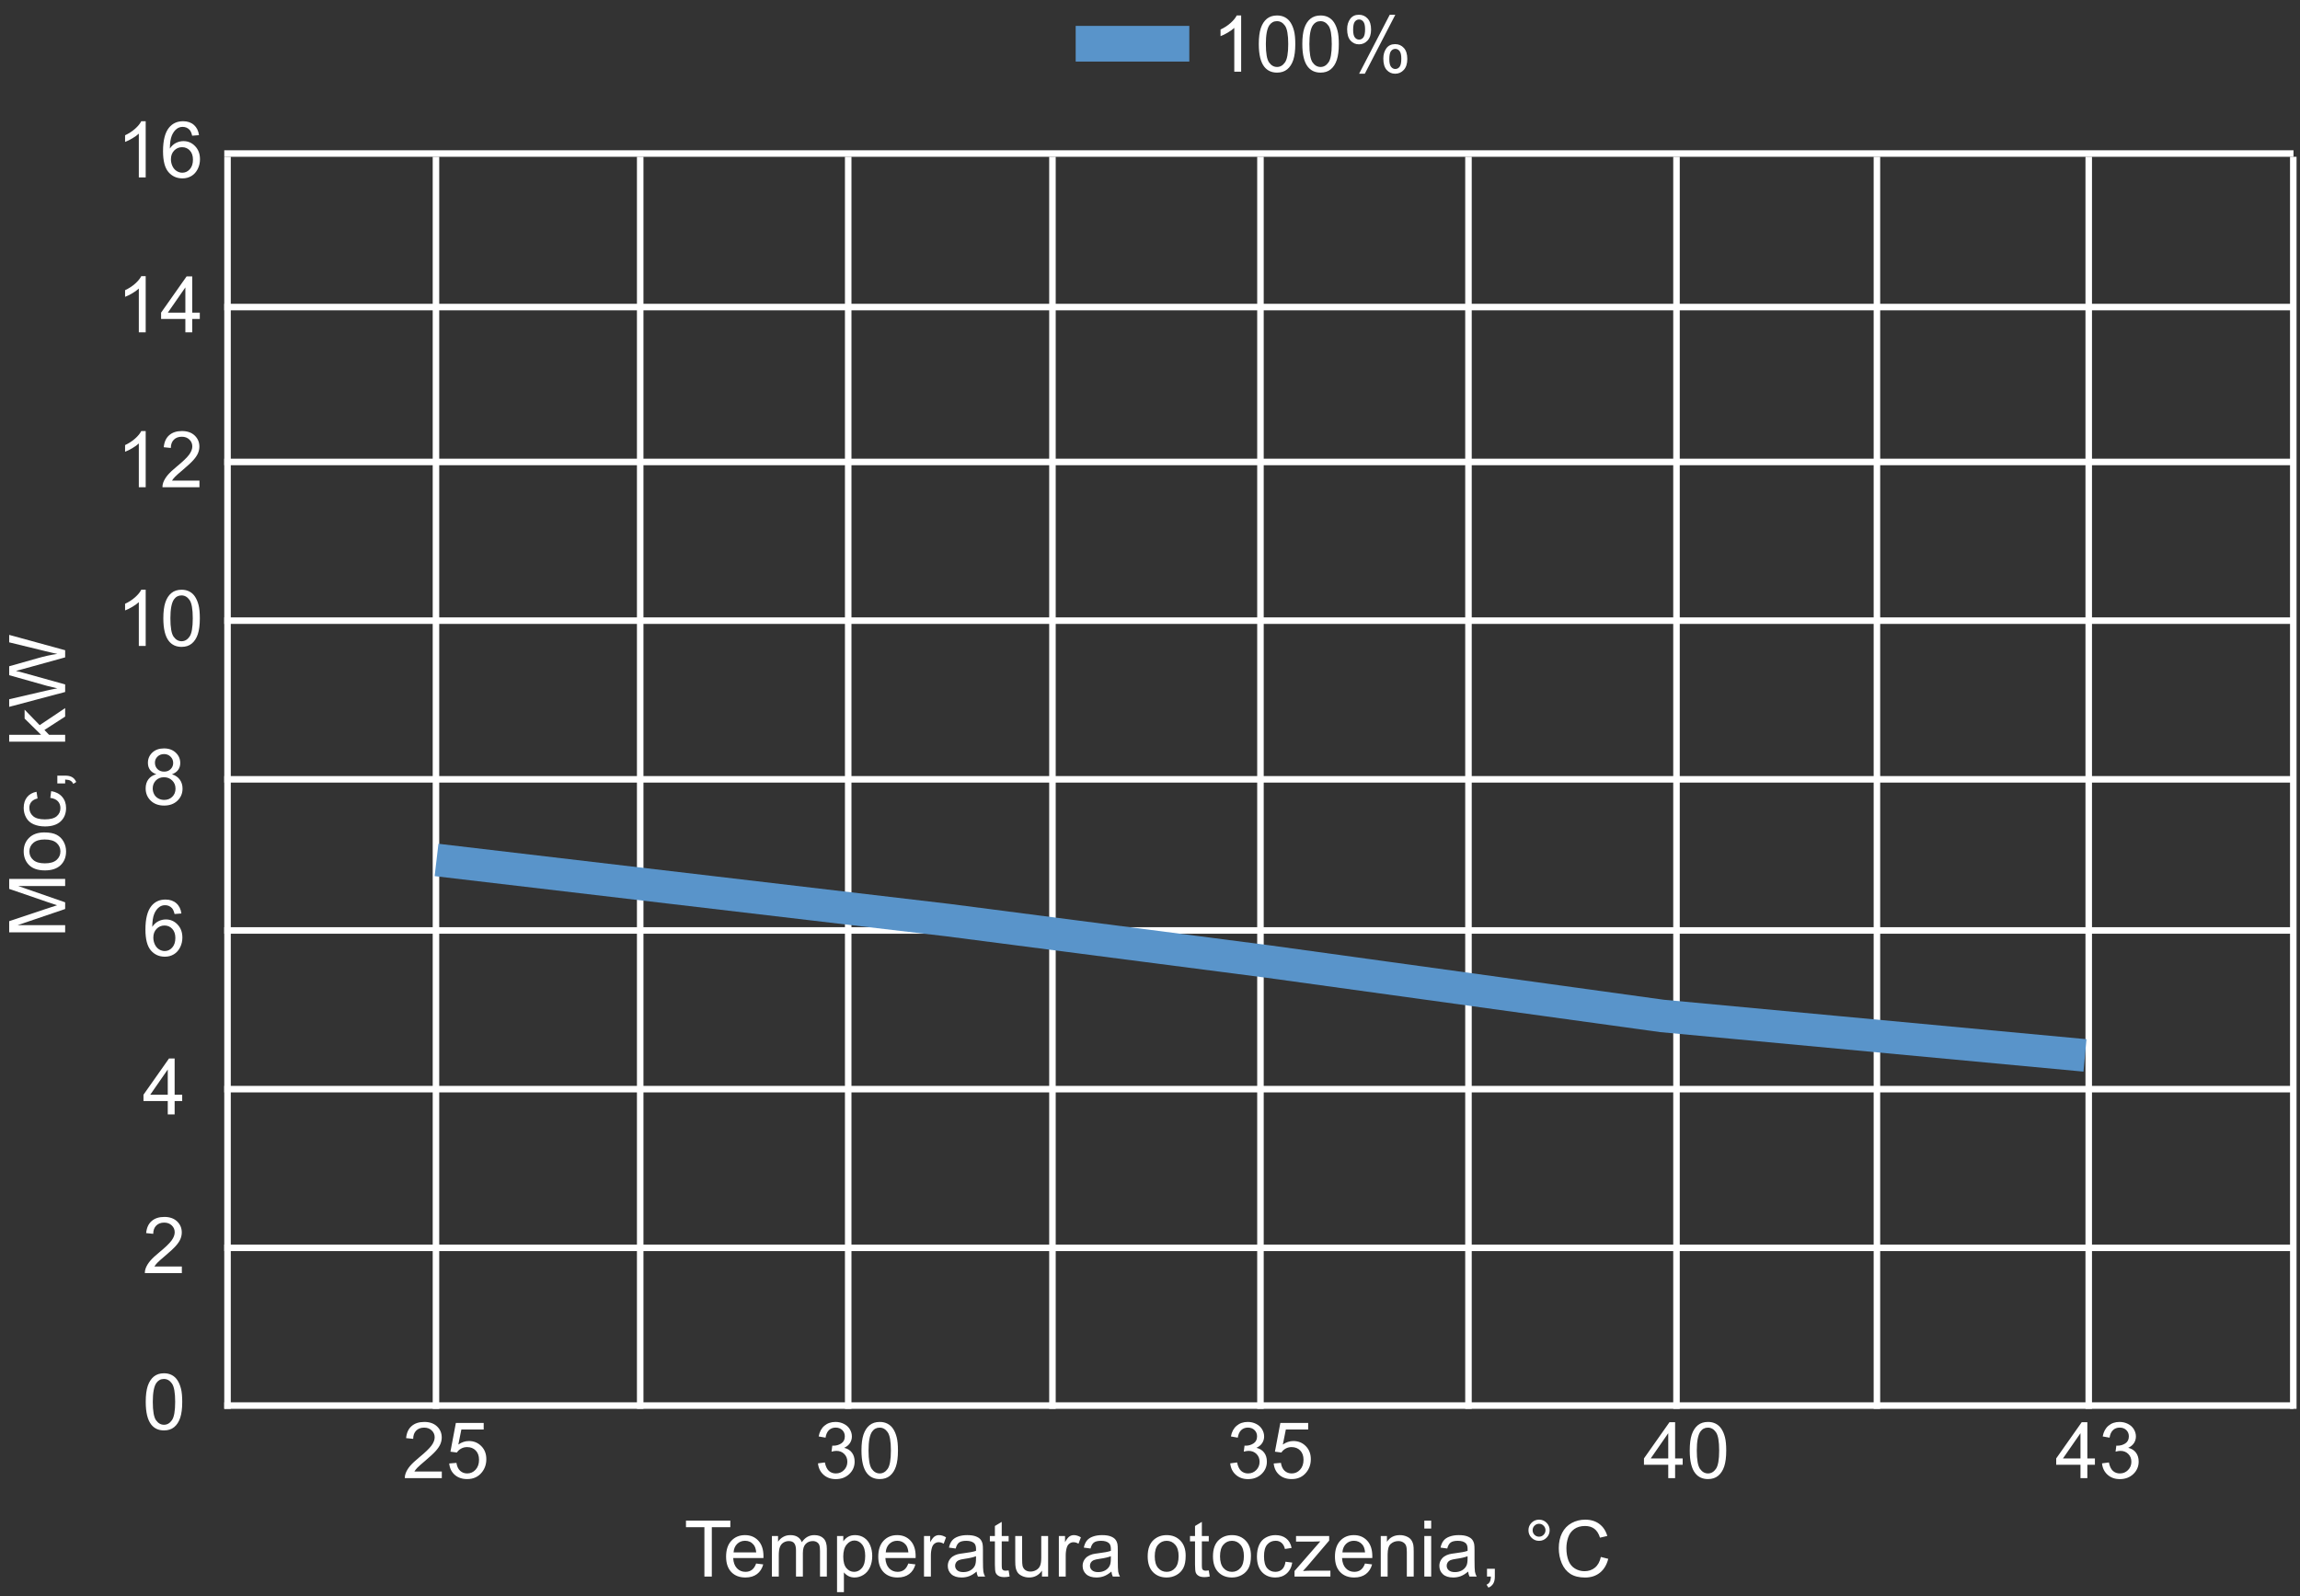<svg width="353" height="245" viewBox="0 0 353 245" fill="none" xmlns="http://www.w3.org/2000/svg">
<rect x="0" y="0" width="353" height="245" fill="#333333" stroke="none"/>
<g clip-path="url(#clip0_1354_2975)">
<path d="M22.361 27.233H21.307V20.513C21.053 20.755 20.719 20.997 20.305 21.239C19.895 21.481 19.525 21.663 19.197 21.784V20.765C19.787 20.487 20.303 20.151 20.744 19.757C21.186 19.362 21.498 18.98 21.682 18.608H22.361V27.233ZM30.541 20.747L29.492 20.829C29.398 20.415 29.266 20.114 29.094 19.927C28.809 19.626 28.457 19.476 28.039 19.476C27.703 19.476 27.408 19.569 27.154 19.757C26.822 19.999 26.561 20.352 26.369 20.817C26.178 21.282 26.078 21.944 26.07 22.804C26.324 22.417 26.635 22.13 27.002 21.942C27.369 21.755 27.754 21.661 28.156 21.661C28.859 21.661 29.457 21.921 29.949 22.44C30.445 22.956 30.693 23.624 30.693 24.444C30.693 24.983 30.576 25.485 30.342 25.95C30.111 26.411 29.793 26.765 29.387 27.011C28.98 27.257 28.52 27.38 28.004 27.38C27.125 27.38 26.408 27.058 25.854 26.413C25.299 25.765 25.021 24.698 25.021 23.214C25.021 21.554 25.328 20.347 25.941 19.593C26.477 18.936 27.197 18.608 28.104 18.608C28.779 18.608 29.332 18.798 29.762 19.177C30.195 19.556 30.455 20.079 30.541 20.747ZM26.234 24.45C26.234 24.814 26.311 25.161 26.463 25.493C26.619 25.825 26.836 26.079 27.113 26.255C27.391 26.427 27.682 26.513 27.986 26.513C28.432 26.513 28.814 26.333 29.135 25.974C29.455 25.614 29.615 25.126 29.615 24.509C29.615 23.915 29.457 23.448 29.141 23.108C28.824 22.765 28.426 22.593 27.945 22.593C27.469 22.593 27.064 22.765 26.732 23.108C26.4 23.448 26.234 23.895 26.234 24.45Z" fill="white"/>
<path d="M22.361 51.012H21.307V44.291C21.053 44.533 20.719 44.775 20.305 45.018C19.895 45.26 19.525 45.441 19.197 45.562V44.543C19.787 44.266 20.303 43.93 20.744 43.535C21.186 43.141 21.498 42.758 21.682 42.387H22.361V51.012ZM28.449 51.012V48.955H24.723V47.988L28.643 42.422H29.504V47.988H30.664V48.955H29.504V51.012H28.449ZM28.449 47.988V44.115L25.76 47.988H28.449Z" fill="white"/>
<path d="M22.361 74.789H21.307V68.068C21.053 68.311 20.719 68.553 20.305 68.795C19.895 69.037 19.525 69.219 19.197 69.34V68.32C19.787 68.043 20.303 67.707 20.744 67.312C21.186 66.918 21.498 66.535 21.682 66.164H22.361V74.789ZM30.611 73.775V74.789H24.934C24.926 74.535 24.967 74.291 25.057 74.057C25.201 73.67 25.432 73.289 25.748 72.914C26.068 72.539 26.529 72.106 27.131 71.613C28.064 70.848 28.695 70.242 29.023 69.797C29.352 69.348 29.516 68.924 29.516 68.525C29.516 68.108 29.365 67.756 29.064 67.471C28.768 67.182 28.379 67.037 27.898 67.037C27.391 67.037 26.984 67.189 26.68 67.494C26.375 67.799 26.221 68.221 26.217 68.76L25.133 68.648C25.207 67.84 25.486 67.225 25.971 66.803C26.455 66.377 27.105 66.164 27.922 66.164C28.746 66.164 29.398 66.393 29.879 66.85C30.359 67.307 30.6 67.873 30.6 68.549C30.6 68.893 30.529 69.231 30.389 69.562C30.248 69.895 30.014 70.244 29.686 70.611C29.361 70.979 28.82 71.483 28.062 72.123C27.43 72.654 27.023 73.016 26.844 73.207C26.664 73.395 26.516 73.584 26.398 73.775H30.611Z" fill="white"/>
<path d="M22.361 99.147H21.307V92.427C21.053 92.669 20.719 92.911 20.305 93.153C19.895 93.395 19.525 93.577 19.197 93.698V92.679C19.787 92.401 20.303 92.065 20.744 91.671C21.186 91.276 21.498 90.894 21.682 90.522H22.361V99.147ZM25.068 94.911C25.068 93.895 25.172 93.079 25.379 92.462C25.59 91.841 25.9 91.362 26.311 91.026C26.725 90.69 27.244 90.522 27.869 90.522C28.33 90.522 28.734 90.616 29.082 90.804C29.43 90.987 29.717 91.255 29.943 91.606C30.17 91.954 30.348 92.38 30.477 92.884C30.605 93.384 30.67 94.06 30.67 94.911C30.67 95.919 30.566 96.733 30.359 97.355C30.152 97.972 29.842 98.45 29.428 98.79C29.018 99.126 28.498 99.294 27.869 99.294C27.041 99.294 26.391 98.997 25.918 98.403C25.352 97.689 25.068 96.524 25.068 94.911ZM26.152 94.911C26.152 96.321 26.316 97.261 26.645 97.73C26.977 98.194 27.385 98.427 27.869 98.427C28.354 98.427 28.76 98.192 29.088 97.724C29.42 97.255 29.586 96.317 29.586 94.911C29.586 93.497 29.42 92.558 29.088 92.093C28.76 91.628 28.35 91.395 27.857 91.395C27.373 91.395 26.986 91.601 26.697 92.011C26.334 92.534 26.152 93.501 26.152 94.911Z" fill="white"/>
<path d="M23.99 118.847C23.553 118.687 23.229 118.458 23.018 118.162C22.807 117.865 22.701 117.509 22.701 117.095C22.701 116.47 22.926 115.945 23.375 115.519C23.824 115.093 24.422 114.88 25.168 114.88C25.918 114.88 26.521 115.099 26.979 115.537C27.436 115.97 27.664 116.5 27.664 117.125C27.664 117.523 27.559 117.871 27.348 118.167C27.141 118.46 26.824 118.687 26.398 118.847C26.926 119.019 27.326 119.296 27.6 119.679C27.877 120.062 28.016 120.519 28.016 121.05C28.016 121.785 27.756 122.402 27.236 122.902C26.717 123.402 26.033 123.652 25.186 123.652C24.338 123.652 23.654 123.402 23.135 122.902C22.615 122.398 22.355 121.771 22.355 121.021C22.355 120.462 22.496 119.996 22.777 119.621C23.062 119.242 23.467 118.984 23.99 118.847ZM23.779 117.06C23.779 117.466 23.91 117.798 24.172 118.056C24.434 118.314 24.773 118.443 25.191 118.443C25.598 118.443 25.93 118.316 26.188 118.062C26.449 117.804 26.58 117.49 26.58 117.119C26.58 116.732 26.445 116.408 26.176 116.146C25.91 115.88 25.578 115.748 25.18 115.748C24.777 115.748 24.443 115.876 24.178 116.134C23.912 116.392 23.779 116.701 23.779 117.06ZM23.439 121.027C23.439 121.328 23.51 121.619 23.65 121.9C23.795 122.181 24.008 122.4 24.289 122.556C24.57 122.708 24.873 122.785 25.197 122.785C25.701 122.785 26.117 122.623 26.445 122.298C26.773 121.974 26.938 121.562 26.938 121.062C26.938 120.554 26.768 120.134 26.428 119.802C26.092 119.47 25.67 119.304 25.162 119.304C24.666 119.304 24.254 119.468 23.926 119.796C23.602 120.125 23.439 120.535 23.439 121.027Z" fill="white"/>
<path d="M27.84 140.217L26.791 140.299C26.697 139.885 26.564 139.584 26.393 139.396C26.107 139.096 25.756 138.945 25.338 138.945C25.002 138.945 24.707 139.039 24.453 139.227C24.121 139.469 23.859 139.822 23.668 140.287C23.477 140.752 23.377 141.414 23.369 142.273C23.623 141.887 23.934 141.6 24.301 141.412C24.668 141.225 25.053 141.131 25.455 141.131C26.158 141.131 26.756 141.391 27.248 141.91C27.744 142.426 27.992 143.094 27.992 143.914C27.992 144.453 27.875 144.955 27.641 145.42C27.41 145.881 27.092 146.234 26.686 146.48C26.279 146.727 25.818 146.85 25.303 146.85C24.424 146.85 23.707 146.527 23.152 145.883C22.598 145.234 22.32 144.168 22.32 142.684C22.32 141.023 22.627 139.816 23.24 139.062C23.775 138.406 24.496 138.078 25.402 138.078C26.078 138.078 26.631 138.268 27.061 138.646C27.494 139.025 27.754 139.549 27.84 140.217ZM23.533 143.92C23.533 144.283 23.609 144.631 23.762 144.963C23.918 145.295 24.135 145.549 24.412 145.725C24.689 145.896 24.98 145.982 25.285 145.982C25.73 145.982 26.113 145.803 26.434 145.443C26.754 145.084 26.914 144.596 26.914 143.979C26.914 143.385 26.756 142.918 26.439 142.578C26.123 142.234 25.725 142.062 25.244 142.062C24.768 142.062 24.363 142.234 24.031 142.578C23.699 142.918 23.533 143.365 23.533 143.92Z" fill="white"/>
<path d="M25.748 171.061V169.004H22.021V168.037L25.941 162.471H26.803V168.037H27.963V169.004H26.803V171.061H25.748ZM25.748 168.037V164.164L23.059 168.037H25.748Z" fill="white"/>
<path d="M27.91 194.405V195.419H22.232C22.225 195.165 22.266 194.921 22.355 194.687C22.5 194.3 22.73 193.919 23.047 193.544C23.367 193.169 23.828 192.735 24.43 192.243C25.363 191.478 25.994 190.872 26.322 190.427C26.65 189.978 26.814 189.554 26.814 189.155C26.814 188.737 26.664 188.386 26.363 188.101C26.066 187.812 25.678 187.667 25.197 187.667C24.689 187.667 24.283 187.819 23.979 188.124C23.674 188.429 23.52 188.851 23.516 189.39L22.432 189.278C22.506 188.47 22.785 187.854 23.27 187.433C23.754 187.007 24.404 186.794 25.221 186.794C26.045 186.794 26.697 187.022 27.178 187.479C27.658 187.937 27.898 188.503 27.898 189.179C27.898 189.522 27.828 189.86 27.688 190.192C27.547 190.524 27.312 190.874 26.984 191.241C26.66 191.608 26.119 192.112 25.361 192.753C24.729 193.284 24.322 193.646 24.143 193.837C23.963 194.024 23.814 194.214 23.697 194.405H27.91Z" fill="white"/>
<path d="M22.367 215.183C22.367 214.167 22.471 213.351 22.678 212.733C22.889 212.112 23.199 211.634 23.609 211.298C24.023 210.962 24.543 210.794 25.168 210.794C25.629 210.794 26.033 210.888 26.381 211.075C26.729 211.259 27.016 211.526 27.242 211.878C27.469 212.226 27.646 212.651 27.775 213.155C27.904 213.655 27.969 214.331 27.969 215.183C27.969 216.19 27.865 217.005 27.658 217.626C27.451 218.243 27.141 218.722 26.727 219.062C26.316 219.397 25.797 219.565 25.168 219.565C24.34 219.565 23.689 219.269 23.217 218.675C22.65 217.96 22.367 216.796 22.367 215.183ZM23.451 215.183C23.451 216.593 23.615 217.532 23.943 218.001C24.275 218.466 24.684 218.698 25.168 218.698C25.652 218.698 26.059 218.464 26.387 217.995C26.719 217.526 26.885 216.589 26.885 215.183C26.885 213.769 26.719 212.829 26.387 212.364C26.059 211.899 25.648 211.667 25.156 211.667C24.672 211.667 24.285 211.872 23.996 212.282C23.633 212.806 23.451 213.772 23.451 215.183Z" fill="white"/>
<path d="M67.808 225.876V226.889H62.131C62.123 226.635 62.164 226.391 62.254 226.157C62.398 225.77 62.629 225.389 62.945 225.014C63.266 224.639 63.727 224.206 64.328 223.714C65.262 222.948 65.892 222.343 66.221 221.897C66.549 221.448 66.713 221.024 66.713 220.626C66.713 220.208 66.562 219.856 66.262 219.571C65.965 219.282 65.576 219.137 65.096 219.137C64.588 219.137 64.181 219.29 63.877 219.594C63.572 219.899 63.418 220.321 63.414 220.86L62.33 220.749C62.404 219.94 62.684 219.325 63.168 218.903C63.652 218.477 64.303 218.264 65.119 218.264C65.943 218.264 66.596 218.493 67.076 218.95C67.556 219.407 67.797 219.973 67.797 220.649C67.797 220.993 67.727 221.331 67.586 221.663C67.445 221.995 67.211 222.344 66.883 222.712C66.558 223.079 66.017 223.583 65.26 224.223C64.627 224.755 64.221 225.116 64.041 225.307C63.861 225.495 63.713 225.684 63.596 225.876H67.808ZM68.945 224.639L70.053 224.546C70.135 225.085 70.324 225.491 70.621 225.764C70.922 226.034 71.283 226.169 71.705 226.169C72.213 226.169 72.642 225.977 72.994 225.594C73.346 225.212 73.521 224.704 73.521 224.071C73.521 223.469 73.352 222.995 73.012 222.647C72.676 222.3 72.234 222.126 71.687 222.126C71.348 222.126 71.041 222.204 70.767 222.36C70.494 222.512 70.279 222.712 70.123 222.958L69.133 222.829L69.965 218.417H74.236V219.425H70.808L70.346 221.733C70.861 221.374 71.402 221.194 71.969 221.194C72.719 221.194 73.352 221.454 73.867 221.973C74.383 222.493 74.641 223.161 74.641 223.977C74.641 224.755 74.414 225.427 73.961 225.993C73.41 226.688 72.658 227.036 71.705 227.036C70.924 227.036 70.285 226.817 69.789 226.38C69.297 225.942 69.016 225.362 68.945 224.639Z" fill="white"/>
<path d="M125.543 224.622L126.598 224.481C126.719 225.079 126.924 225.51 127.213 225.776C127.506 226.038 127.861 226.169 128.279 226.169C128.775 226.169 129.193 225.997 129.533 225.653C129.877 225.309 130.049 224.884 130.049 224.376C130.049 223.891 129.891 223.493 129.574 223.18C129.258 222.864 128.855 222.706 128.367 222.706C128.168 222.706 127.92 222.745 127.623 222.823L127.74 221.897C127.811 221.905 127.867 221.909 127.91 221.909C128.359 221.909 128.764 221.792 129.123 221.557C129.482 221.323 129.662 220.962 129.662 220.473C129.662 220.087 129.531 219.766 129.27 219.512C129.008 219.259 128.67 219.132 128.256 219.132C127.846 219.132 127.504 219.26 127.23 219.518C126.957 219.776 126.781 220.163 126.703 220.678L125.648 220.491C125.777 219.784 126.07 219.237 126.527 218.85C126.984 218.46 127.553 218.264 128.232 218.264C128.701 218.264 129.133 218.366 129.527 218.569C129.922 218.768 130.223 219.042 130.43 219.389C130.641 219.737 130.746 220.106 130.746 220.497C130.746 220.868 130.646 221.206 130.447 221.51C130.248 221.815 129.953 222.057 129.562 222.237C130.07 222.354 130.465 222.598 130.746 222.969C131.027 223.337 131.168 223.798 131.168 224.352C131.168 225.102 130.895 225.739 130.348 226.262C129.801 226.782 129.109 227.042 128.273 227.042C127.52 227.042 126.893 226.817 126.393 226.368C125.896 225.919 125.613 225.337 125.543 224.622ZM132.217 222.653C132.217 221.637 132.32 220.821 132.527 220.204C132.738 219.583 133.049 219.104 133.459 218.768C133.873 218.432 134.393 218.264 135.018 218.264C135.479 218.264 135.883 218.358 136.23 218.546C136.578 218.729 136.865 218.997 137.092 219.348C137.318 219.696 137.496 220.122 137.625 220.626C137.754 221.126 137.818 221.802 137.818 222.653C137.818 223.661 137.715 224.475 137.508 225.096C137.301 225.714 136.99 226.192 136.576 226.532C136.166 226.868 135.646 227.036 135.018 227.036C134.189 227.036 133.539 226.739 133.066 226.145C132.5 225.43 132.217 224.266 132.217 222.653ZM133.301 222.653C133.301 224.063 133.465 225.003 133.793 225.471C134.125 225.936 134.533 226.169 135.018 226.169C135.502 226.169 135.908 225.934 136.236 225.466C136.568 224.997 136.734 224.059 136.734 222.653C136.734 221.239 136.568 220.3 136.236 219.835C135.908 219.37 135.498 219.137 135.006 219.137C134.521 219.137 134.135 219.343 133.846 219.753C133.482 220.276 133.301 221.243 133.301 222.653Z" fill="white"/>
<path d="M188.812 224.622L189.867 224.481C189.988 225.079 190.193 225.51 190.482 225.776C190.775 226.038 191.131 226.169 191.549 226.169C192.045 226.169 192.463 225.997 192.803 225.653C193.146 225.309 193.318 224.884 193.318 224.376C193.318 223.891 193.16 223.493 192.844 223.18C192.527 222.864 192.125 222.706 191.637 222.706C191.438 222.706 191.189 222.745 190.893 222.823L191.01 221.897C191.08 221.905 191.137 221.909 191.18 221.909C191.629 221.909 192.033 221.792 192.393 221.557C192.752 221.323 192.932 220.962 192.932 220.473C192.932 220.087 192.801 219.766 192.539 219.512C192.277 219.259 191.939 219.132 191.525 219.132C191.115 219.132 190.773 219.26 190.5 219.518C190.227 219.776 190.051 220.163 189.973 220.678L188.918 220.491C189.047 219.784 189.34 219.237 189.797 218.85C190.254 218.46 190.822 218.264 191.502 218.264C191.971 218.264 192.402 218.366 192.797 218.569C193.191 218.768 193.492 219.042 193.699 219.389C193.91 219.737 194.016 220.106 194.016 220.497C194.016 220.868 193.916 221.206 193.717 221.51C193.518 221.815 193.223 222.057 192.832 222.237C193.34 222.354 193.734 222.598 194.016 222.969C194.297 223.337 194.438 223.798 194.438 224.352C194.438 225.102 194.164 225.739 193.617 226.262C193.07 226.782 192.379 227.042 191.543 227.042C190.789 227.042 190.162 226.817 189.662 226.368C189.166 225.919 188.883 225.337 188.812 224.622ZM195.486 224.639L196.594 224.546C196.676 225.085 196.865 225.491 197.162 225.764C197.463 226.034 197.824 226.169 198.246 226.169C198.754 226.169 199.184 225.977 199.535 225.594C199.887 225.212 200.062 224.704 200.062 224.071C200.062 223.469 199.893 222.995 199.553 222.647C199.217 222.3 198.775 222.126 198.229 222.126C197.889 222.126 197.582 222.204 197.309 222.36C197.035 222.512 196.82 222.712 196.664 222.958L195.674 222.829L196.506 218.417H200.777V219.425H197.35L196.887 221.733C197.402 221.374 197.943 221.194 198.51 221.194C199.26 221.194 199.893 221.454 200.408 221.973C200.924 222.493 201.182 223.161 201.182 223.977C201.182 224.755 200.955 225.427 200.502 225.993C199.951 226.688 199.199 227.036 198.246 227.036C197.465 227.036 196.826 226.817 196.33 226.38C195.838 225.942 195.557 225.362 195.486 224.639Z" fill="white"/>
<path d="M256.039 226.889V224.833H252.312V223.866L256.232 218.3H257.094V223.866H258.254V224.833H257.094V226.889H256.039ZM256.039 223.866V219.993L253.35 223.866H256.039ZM259.338 222.653C259.338 221.637 259.441 220.821 259.648 220.204C259.859 219.583 260.17 219.104 260.58 218.768C260.994 218.432 261.514 218.264 262.139 218.264C262.6 218.264 263.004 218.358 263.352 218.546C263.699 218.729 263.986 218.997 264.213 219.348C264.439 219.696 264.617 220.122 264.746 220.626C264.875 221.126 264.939 221.802 264.939 222.653C264.939 223.661 264.836 224.475 264.629 225.096C264.422 225.714 264.111 226.192 263.697 226.532C263.287 226.868 262.768 227.036 262.139 227.036C261.311 227.036 260.66 226.739 260.188 226.145C259.621 225.43 259.338 224.266 259.338 222.653ZM260.422 222.653C260.422 224.063 260.586 225.003 260.914 225.471C261.246 225.936 261.654 226.169 262.139 226.169C262.623 226.169 263.029 225.934 263.357 225.466C263.689 224.997 263.855 224.059 263.855 222.653C263.855 221.239 263.689 220.3 263.357 219.835C263.029 219.37 262.619 219.137 262.127 219.137C261.643 219.137 261.256 219.343 260.967 219.753C260.604 220.276 260.422 221.243 260.422 222.653Z" fill="white"/>
<path d="M319.309 226.889V224.833H315.582V223.866L319.502 218.3H320.363V223.866H321.523V224.833H320.363V226.889H319.309ZM319.309 223.866V219.993L316.619 223.866H319.309ZM322.613 224.622L323.668 224.481C323.789 225.079 323.994 225.51 324.283 225.776C324.576 226.038 324.932 226.169 325.35 226.169C325.846 226.169 326.264 225.997 326.604 225.653C326.947 225.309 327.119 224.884 327.119 224.376C327.119 223.891 326.961 223.493 326.645 223.18C326.328 222.864 325.926 222.706 325.438 222.706C325.238 222.706 324.99 222.745 324.693 222.823L324.811 221.897C324.881 221.905 324.938 221.909 324.98 221.909C325.43 221.909 325.834 221.792 326.193 221.557C326.553 221.323 326.732 220.962 326.732 220.473C326.732 220.087 326.602 219.766 326.34 219.512C326.078 219.259 325.74 219.132 325.326 219.132C324.916 219.132 324.574 219.26 324.301 219.518C324.027 219.776 323.852 220.163 323.773 220.678L322.719 220.491C322.848 219.784 323.141 219.237 323.598 218.85C324.055 218.46 324.623 218.264 325.303 218.264C325.771 218.264 326.203 218.366 326.598 218.569C326.992 218.768 327.293 219.042 327.5 219.389C327.711 219.737 327.816 220.106 327.816 220.497C327.816 220.868 327.717 221.206 327.518 221.51C327.318 221.815 327.023 222.057 326.633 222.237C327.141 222.354 327.535 222.598 327.816 222.969C328.098 223.337 328.238 223.798 328.238 224.352C328.238 225.102 327.965 225.739 327.418 226.262C326.871 226.782 326.18 227.042 325.344 227.042C324.59 227.042 323.963 226.817 323.463 226.368C322.967 225.919 322.684 225.337 322.613 224.622Z" fill="white"/>
<path d="M34.42 23.567H352.001" stroke="white"/>
<path d="M190.49 11H189.436V4.279C189.182 4.521 188.848 4.764 188.434 5.006C188.023 5.248 187.654 5.43 187.326 5.551V4.531C187.916 4.254 188.432 3.918 188.873 3.523C189.314 3.129 189.627 2.746 189.811 2.375H190.49V11ZM193.197 6.764C193.197 5.748 193.301 4.932 193.508 4.314C193.719 3.693 194.029 3.215 194.439 2.879C194.854 2.543 195.373 2.375 195.998 2.375C196.459 2.375 196.863 2.469 197.211 2.656C197.559 2.84 197.846 3.107 198.072 3.459C198.299 3.807 198.477 4.232 198.605 4.736C198.734 5.236 198.799 5.912 198.799 6.764C198.799 7.771 198.695 8.586 198.488 9.207C198.281 9.824 197.971 10.303 197.557 10.643C197.146 10.979 196.627 11.146 195.998 11.146C195.17 11.146 194.52 10.85 194.047 10.256C193.48 9.541 193.197 8.377 193.197 6.764ZM194.281 6.764C194.281 8.174 194.445 9.113 194.773 9.582C195.105 10.047 195.514 10.279 195.998 10.279C196.482 10.279 196.889 10.045 197.217 9.576C197.549 9.107 197.715 8.17 197.715 6.764C197.715 5.35 197.549 4.41 197.217 3.945C196.889 3.48 196.479 3.248 195.986 3.248C195.502 3.248 195.115 3.453 194.826 3.863C194.463 4.387 194.281 5.354 194.281 6.764ZM199.877 6.764C199.877 5.748 199.98 4.932 200.188 4.314C200.398 3.693 200.709 3.215 201.119 2.879C201.533 2.543 202.053 2.375 202.678 2.375C203.139 2.375 203.543 2.469 203.891 2.656C204.238 2.84 204.525 3.107 204.752 3.459C204.979 3.807 205.156 4.232 205.285 4.736C205.414 5.236 205.479 5.912 205.479 6.764C205.479 7.771 205.375 8.586 205.168 9.207C204.961 9.824 204.65 10.303 204.236 10.643C203.826 10.979 203.307 11.146 202.678 11.146C201.85 11.146 201.199 10.85 200.727 10.256C200.16 9.541 199.877 8.377 199.877 6.764ZM200.961 6.764C200.961 8.174 201.125 9.113 201.453 9.582C201.785 10.047 202.193 10.279 202.678 10.279C203.162 10.279 203.568 10.045 203.896 9.576C204.229 9.107 204.395 8.17 204.395 6.764C204.395 5.35 204.229 4.41 203.896 3.945C203.568 3.48 203.158 3.248 202.666 3.248C202.182 3.248 201.795 3.453 201.506 3.863C201.143 4.387 200.961 5.354 200.961 6.764ZM206.756 4.473C206.756 3.859 206.91 3.338 207.219 2.908C207.527 2.479 207.975 2.264 208.561 2.264C209.1 2.264 209.545 2.457 209.896 2.844C210.252 3.227 210.43 3.791 210.43 4.537C210.43 5.264 210.25 5.824 209.891 6.219C209.535 6.609 209.096 6.805 208.572 6.805C208.053 6.805 207.619 6.611 207.271 6.225C206.928 5.838 206.756 5.254 206.756 4.473ZM208.59 2.99C208.328 2.99 208.109 3.104 207.934 3.33C207.762 3.557 207.676 3.973 207.676 4.578C207.676 5.129 207.764 5.518 207.939 5.744C208.115 5.967 208.332 6.078 208.59 6.078C208.855 6.078 209.074 5.965 209.246 5.738C209.422 5.512 209.51 5.098 209.51 4.496C209.51 3.941 209.422 3.553 209.246 3.33C209.07 3.104 208.852 2.99 208.59 2.99ZM208.596 11.316L213.295 2.264H214.15L209.469 11.316H208.596ZM212.311 8.984C212.311 8.367 212.465 7.846 212.773 7.42C213.082 6.99 213.531 6.775 214.121 6.775C214.66 6.775 215.105 6.969 215.457 7.355C215.812 7.738 215.99 8.303 215.99 9.049C215.99 9.775 215.811 10.336 215.451 10.73C215.096 11.121 214.654 11.316 214.127 11.316C213.607 11.316 213.174 11.123 212.826 10.736C212.482 10.346 212.311 9.762 212.311 8.984ZM214.15 7.502C213.885 7.502 213.664 7.615 213.488 7.842C213.316 8.068 213.23 8.484 213.23 9.09C213.23 9.637 213.318 10.023 213.494 10.25C213.67 10.477 213.887 10.59 214.145 10.59C214.414 10.59 214.635 10.477 214.807 10.25C214.982 10.023 215.07 9.609 215.07 9.008C215.07 8.453 214.982 8.064 214.807 7.842C214.631 7.615 214.412 7.502 214.15 7.502Z" fill="white"/>
<path d="M182.533 3.974H165.093V9.45H182.533V3.974Z" fill="#5994CA"/>
<path d="M34.92 24.067V216.253" stroke="white"/>
<path d="M66.911 24.067V216.253" stroke="white"/>
<path d="M98.257 24.067V216.253" stroke="white"/>
<path d="M130.181 24.067V216.253" stroke="white"/>
<path d="M161.528 24.067V216.253" stroke="white"/>
<path d="M193.453 24.067V216.253" stroke="white"/>
<path d="M225.378 24.067V216.253" stroke="white"/>
<path d="M257.305 24.067V216.253" stroke="white"/>
<path d="M288.067 24.067V216.253" stroke="white"/>
<path d="M320.574 24.067V216.253" stroke="white"/>
<path d="M351.97 24.067V216.253" stroke="white"/>
<path d="M34.42 47.132H352.001" stroke="white"/>
<path d="M34.42 70.909H352.001" stroke="white"/>
<path d="M34.42 95.268H352.001" stroke="white"/>
<path d="M34.42 119.625H352.001" stroke="white"/>
<path d="M34.42 142.823H352.001" stroke="white"/>
<path d="M34.42 167.181H352.001" stroke="white"/>
<path d="M34.42 191.539H352.001" stroke="white"/>
<path d="M34.42 215.752H352.001" stroke="white"/>
<path d="M67 132L145.468 141.231L194.51 147.578L255.091 155.944L320 162.002" stroke="#5994CA" stroke-width="5"/>
<path d="M10 143.109L1.41 143.109L1.41 141.398L7.492 139.365C8.059 139.178 8.482 139.041 8.764 138.955C8.451 138.857 7.992 138.705 7.387 138.498L1.41 136.441L1.41 134.912L10 134.912L10 136.008L2.811 136.008L10 138.504L10 139.529L2.688 142.014L10 142.014L10 143.109ZM6.889 133.605C5.736 133.605 4.883 133.285 4.328 132.645C3.867 132.109 3.637 131.457 3.637 130.687C3.637 129.832 3.918 129.133 4.48 128.59C5.039 128.047 5.812 127.775 6.801 127.775C7.602 127.775 8.232 127.896 8.693 128.139C9.15 128.377 9.506 128.727 9.76 129.187C10.014 129.645 10.141 130.145 10.141 130.687C10.141 131.559 9.861 132.264 9.303 132.803C8.744 133.338 7.939 133.605 6.889 133.605ZM6.889 132.521C7.686 132.521 8.283 132.348 8.682 132C9.076 131.652 9.273 131.215 9.273 130.687C9.273 130.164 9.074 129.729 8.676 129.381C8.277 129.033 7.67 128.859 6.854 128.859C6.084 128.859 5.502 129.035 5.107 129.387C4.709 129.734 4.51 130.168 4.51 130.687C4.51 131.215 4.707 131.652 5.102 132C5.496 132.348 6.092 132.521 6.889 132.521ZM7.721 122.473L7.855 121.436C8.57 121.549 9.131 121.84 9.537 122.309C9.939 122.773 10.141 123.346 10.141 124.025C10.141 124.877 9.863 125.562 9.309 126.082C8.75 126.598 7.951 126.855 6.912 126.855C6.24 126.855 5.652 126.744 5.148 126.521C4.645 126.299 4.268 125.961 4.018 125.508C3.764 125.051 3.637 124.555 3.637 124.02C3.637 123.344 3.809 122.791 4.152 122.361C4.492 121.932 4.977 121.656 5.605 121.535L5.764 122.561C5.346 122.658 5.031 122.832 4.82 123.082C4.609 123.328 4.504 123.627 4.504 123.979C4.504 124.51 4.695 124.941 5.078 125.273C5.457 125.605 6.059 125.771 6.883 125.771C7.719 125.771 8.326 125.611 8.705 125.291C9.084 124.971 9.273 124.553 9.273 124.037C9.273 123.623 9.146 123.277 8.893 123C8.639 122.723 8.248 122.547 7.721 122.473ZM10 120.258L8.799 120.258L8.799 119.057L10 119.057C10.441 119.057 10.797 119.135 11.066 119.291C11.34 119.447 11.551 119.695 11.699 120.035L11.248 120.328C11.15 120.105 11.006 119.941 10.815 119.836C10.627 119.73 10.355 119.672 10 119.66L10 120.258ZM10 113.848L1.41 113.848L1.41 112.793L6.309 112.793L3.777 110.297L3.777 108.932L6.086 111.311L10 108.691L10 109.992L6.818 112.049L7.533 112.793L10 112.793L10 113.848ZM10 106.219L1.41 108.498L1.41 107.332L7.041 106.025C7.631 105.885 8.217 105.764 8.799 105.662C7.881 105.443 7.352 105.314 7.211 105.275L1.41 103.641L1.41 102.27L5.758 101.039C6.836 100.73 7.85 100.508 8.799 100.371C8.256 100.262 7.633 100.119 6.93 99.943L1.41 98.596L1.41 97.453L10 99.809L10 100.904L3.455 102.715C2.908 102.867 2.572 102.957 2.447 102.984C2.842 103.074 3.178 103.158 3.455 103.236L10 105.059L10 106.219Z" fill="white"/>
<path d="M108.111 242V234.424H105.281V233.41H112.09V234.424H109.248V242H108.111ZM116.051 239.996L117.141 240.131C116.969 240.768 116.65 241.262 116.186 241.613C115.721 241.965 115.127 242.141 114.404 242.141C113.494 242.141 112.771 241.861 112.236 241.303C111.705 240.74 111.439 239.953 111.439 238.941C111.439 237.895 111.709 237.082 112.248 236.504C112.787 235.926 113.486 235.637 114.346 235.637C115.178 235.637 115.857 235.92 116.385 236.486C116.912 237.053 117.176 237.85 117.176 238.877C117.176 238.939 117.174 239.033 117.17 239.158H112.529C112.568 239.842 112.762 240.365 113.109 240.729C113.457 241.092 113.891 241.273 114.41 241.273C114.797 241.273 115.127 241.172 115.4 240.969C115.674 240.766 115.891 240.441 116.051 239.996ZM112.588 238.291H116.062C116.016 237.768 115.883 237.375 115.664 237.113C115.328 236.707 114.893 236.504 114.357 236.504C113.873 236.504 113.465 236.666 113.133 236.99C112.805 237.314 112.623 237.748 112.588 238.291ZM118.471 242V235.777H119.414V236.65C119.609 236.346 119.869 236.102 120.193 235.918C120.518 235.73 120.887 235.637 121.301 235.637C121.762 235.637 122.139 235.732 122.432 235.924C122.729 236.115 122.938 236.383 123.059 236.727C123.551 236 124.191 235.637 124.98 235.637C125.598 235.637 126.072 235.809 126.404 236.152C126.736 236.492 126.902 237.018 126.902 237.729V242H125.854V238.08C125.854 237.658 125.818 237.355 125.748 237.172C125.682 236.984 125.559 236.834 125.379 236.721C125.199 236.607 124.988 236.551 124.746 236.551C124.309 236.551 123.945 236.697 123.656 236.99C123.367 237.279 123.223 237.744 123.223 238.385V242H122.168V237.957C122.168 237.488 122.082 237.137 121.91 236.902C121.738 236.668 121.457 236.551 121.066 236.551C120.77 236.551 120.494 236.629 120.24 236.785C119.99 236.941 119.809 237.17 119.695 237.471C119.582 237.771 119.525 238.205 119.525 238.771V242H118.471ZM128.467 244.385V235.777H129.428V236.586C129.654 236.27 129.91 236.033 130.195 235.877C130.48 235.717 130.826 235.637 131.232 235.637C131.764 235.637 132.232 235.773 132.639 236.047C133.045 236.32 133.352 236.707 133.559 237.207C133.766 237.703 133.869 238.248 133.869 238.842C133.869 239.479 133.754 240.053 133.523 240.564C133.297 241.072 132.965 241.463 132.527 241.736C132.094 242.006 131.637 242.141 131.156 242.141C130.805 242.141 130.488 242.066 130.207 241.918C129.93 241.77 129.701 241.582 129.521 241.355V244.385H128.467ZM129.422 238.924C129.422 239.725 129.584 240.316 129.908 240.699C130.232 241.082 130.625 241.273 131.086 241.273C131.555 241.273 131.955 241.076 132.287 240.682C132.623 240.283 132.791 239.668 132.791 238.836C132.791 238.043 132.627 237.449 132.299 237.055C131.975 236.66 131.586 236.463 131.133 236.463C130.684 236.463 130.285 236.674 129.938 237.096C129.594 237.514 129.422 238.123 129.422 238.924ZM139.406 239.996L140.496 240.131C140.324 240.768 140.006 241.262 139.541 241.613C139.076 241.965 138.482 242.141 137.76 242.141C136.85 242.141 136.127 241.861 135.592 241.303C135.061 240.74 134.795 239.953 134.795 238.941C134.795 237.895 135.064 237.082 135.604 236.504C136.143 235.926 136.842 235.637 137.701 235.637C138.533 235.637 139.213 235.92 139.74 236.486C140.268 237.053 140.531 237.85 140.531 238.877C140.531 238.939 140.529 239.033 140.525 239.158H135.885C135.924 239.842 136.117 240.365 136.465 240.729C136.812 241.092 137.246 241.273 137.766 241.273C138.152 241.273 138.482 241.172 138.756 240.969C139.029 240.766 139.246 240.441 139.406 239.996ZM135.943 238.291H139.418C139.371 237.768 139.238 237.375 139.02 237.113C138.684 236.707 138.248 236.504 137.713 236.504C137.229 236.504 136.82 236.666 136.488 236.99C136.16 237.314 135.979 237.748 135.943 238.291ZM141.814 242V235.777H142.764V236.721C143.006 236.279 143.229 235.988 143.432 235.848C143.639 235.707 143.865 235.637 144.111 235.637C144.467 235.637 144.828 235.75 145.195 235.977L144.832 236.955C144.574 236.803 144.316 236.727 144.059 236.727C143.828 236.727 143.621 236.797 143.438 236.938C143.254 237.074 143.123 237.266 143.045 237.512C142.928 237.887 142.869 238.297 142.869 238.742V242H141.814ZM149.883 241.232C149.492 241.564 149.115 241.799 148.752 241.936C148.393 242.072 148.006 242.141 147.592 242.141C146.908 242.141 146.383 241.975 146.016 241.643C145.648 241.307 145.465 240.879 145.465 240.359C145.465 240.055 145.533 239.777 145.67 239.527C145.811 239.273 145.992 239.07 146.215 238.918C146.441 238.766 146.695 238.65 146.977 238.572C147.184 238.518 147.496 238.465 147.914 238.414C148.766 238.312 149.393 238.191 149.795 238.051C149.799 237.906 149.801 237.814 149.801 237.775C149.801 237.346 149.701 237.043 149.502 236.867C149.232 236.629 148.832 236.51 148.301 236.51C147.805 236.51 147.438 236.598 147.199 236.773C146.965 236.945 146.791 237.252 146.678 237.693L145.646 237.553C145.74 237.111 145.895 236.756 146.109 236.486C146.324 236.213 146.635 236.004 147.041 235.859C147.447 235.711 147.918 235.637 148.453 235.637C148.984 235.637 149.416 235.699 149.748 235.824C150.08 235.949 150.324 236.107 150.48 236.299C150.637 236.486 150.746 236.725 150.809 237.014C150.844 237.193 150.861 237.518 150.861 237.986V239.393C150.861 240.373 150.883 240.994 150.926 241.256C150.973 241.514 151.062 241.762 151.195 242H150.094C149.984 241.781 149.914 241.525 149.883 241.232ZM149.795 238.877C149.412 239.033 148.838 239.166 148.072 239.275C147.639 239.338 147.332 239.408 147.152 239.486C146.973 239.564 146.834 239.68 146.736 239.832C146.639 239.98 146.59 240.146 146.59 240.33C146.59 240.611 146.695 240.846 146.906 241.033C147.121 241.221 147.434 241.314 147.844 241.314C148.25 241.314 148.611 241.227 148.928 241.051C149.244 240.871 149.477 240.627 149.625 240.318C149.738 240.08 149.795 239.729 149.795 239.264V238.877ZM154.805 241.057L154.957 241.988C154.66 242.051 154.395 242.082 154.16 242.082C153.777 242.082 153.48 242.021 153.27 241.9C153.059 241.779 152.91 241.621 152.824 241.426C152.738 241.227 152.695 240.811 152.695 240.178V236.598H151.922V235.777H152.695V234.236L153.744 233.604V235.777H154.805V236.598H153.744V240.236C153.744 240.537 153.762 240.73 153.797 240.816C153.836 240.902 153.896 240.971 153.979 241.021C154.064 241.072 154.186 241.098 154.342 241.098C154.459 241.098 154.613 241.084 154.805 241.057ZM159.92 242V241.086C159.436 241.789 158.777 242.141 157.945 242.141C157.578 242.141 157.234 242.07 156.914 241.93C156.598 241.789 156.361 241.613 156.205 241.402C156.053 241.188 155.945 240.926 155.883 240.617C155.84 240.41 155.818 240.082 155.818 239.633V235.777H156.873V239.229C156.873 239.779 156.895 240.15 156.938 240.342C157.004 240.619 157.145 240.838 157.359 240.998C157.574 241.154 157.84 241.232 158.156 241.232C158.473 241.232 158.77 241.152 159.047 240.992C159.324 240.828 159.52 240.607 159.633 240.33C159.75 240.049 159.809 239.643 159.809 239.111V235.777H160.863V242H159.92ZM162.51 242V235.777H163.459V236.721C163.701 236.279 163.924 235.988 164.127 235.848C164.334 235.707 164.561 235.637 164.807 235.637C165.162 235.637 165.523 235.75 165.891 235.977L165.527 236.955C165.27 236.803 165.012 236.727 164.754 236.727C164.523 236.727 164.316 236.797 164.133 236.938C163.949 237.074 163.818 237.266 163.74 237.512C163.623 237.887 163.564 238.297 163.564 238.742V242H162.51ZM170.578 241.232C170.188 241.564 169.811 241.799 169.447 241.936C169.088 242.072 168.701 242.141 168.287 242.141C167.604 242.141 167.078 241.975 166.711 241.643C166.344 241.307 166.16 240.879 166.16 240.359C166.16 240.055 166.229 239.777 166.365 239.527C166.506 239.273 166.688 239.07 166.91 238.918C167.137 238.766 167.391 238.65 167.672 238.572C167.879 238.518 168.191 238.465 168.609 238.414C169.461 238.312 170.088 238.191 170.49 238.051C170.494 237.906 170.496 237.814 170.496 237.775C170.496 237.346 170.396 237.043 170.197 236.867C169.928 236.629 169.527 236.51 168.996 236.51C168.5 236.51 168.133 236.598 167.895 236.773C167.66 236.945 167.486 237.252 167.373 237.693L166.342 237.553C166.436 237.111 166.59 236.756 166.805 236.486C167.02 236.213 167.33 236.004 167.736 235.859C168.143 235.711 168.613 235.637 169.148 235.637C169.68 235.637 170.111 235.699 170.443 235.824C170.775 235.949 171.02 236.107 171.176 236.299C171.332 236.486 171.441 236.725 171.504 237.014C171.539 237.193 171.557 237.518 171.557 237.986V239.393C171.557 240.373 171.578 240.994 171.621 241.256C171.668 241.514 171.758 241.762 171.891 242H170.789C170.68 241.781 170.609 241.525 170.578 241.232ZM170.49 238.877C170.107 239.033 169.533 239.166 168.768 239.275C168.334 239.338 168.027 239.408 167.848 239.486C167.668 239.564 167.529 239.68 167.432 239.832C167.334 239.98 167.285 240.146 167.285 240.33C167.285 240.611 167.391 240.846 167.602 241.033C167.816 241.221 168.129 241.314 168.539 241.314C168.945 241.314 169.307 241.227 169.623 241.051C169.939 240.871 170.172 240.627 170.32 240.318C170.434 240.08 170.49 239.729 170.49 239.264V238.877ZM176.145 238.889C176.145 237.736 176.465 236.883 177.105 236.328C177.641 235.867 178.293 235.637 179.062 235.637C179.918 235.637 180.617 235.918 181.16 236.48C181.703 237.039 181.975 237.812 181.975 238.801C181.975 239.602 181.854 240.232 181.611 240.693C181.373 241.15 181.023 241.506 180.562 241.76C180.105 242.014 179.605 242.141 179.062 242.141C178.191 242.141 177.486 241.861 176.947 241.303C176.412 240.744 176.145 239.939 176.145 238.889ZM177.229 238.889C177.229 239.686 177.402 240.283 177.75 240.682C178.098 241.076 178.535 241.273 179.062 241.273C179.586 241.273 180.021 241.074 180.369 240.676C180.717 240.277 180.891 239.67 180.891 238.854C180.891 238.084 180.715 237.502 180.363 237.107C180.016 236.709 179.582 236.51 179.062 236.51C178.535 236.51 178.098 236.707 177.75 237.102C177.402 237.496 177.229 238.092 177.229 238.889ZM185.52 241.057L185.672 241.988C185.375 242.051 185.109 242.082 184.875 242.082C184.492 242.082 184.195 242.021 183.984 241.9C183.773 241.779 183.625 241.621 183.539 241.426C183.453 241.227 183.41 240.811 183.41 240.178V236.598H182.637V235.777H183.41V234.236L184.459 233.604V235.777H185.52V236.598H184.459V240.236C184.459 240.537 184.477 240.73 184.512 240.816C184.551 240.902 184.611 240.971 184.693 241.021C184.779 241.072 184.9 241.098 185.057 241.098C185.174 241.098 185.328 241.084 185.52 241.057ZM186.164 238.889C186.164 237.736 186.484 236.883 187.125 236.328C187.66 235.867 188.312 235.637 189.082 235.637C189.938 235.637 190.637 235.918 191.18 236.48C191.723 237.039 191.994 237.812 191.994 238.801C191.994 239.602 191.873 240.232 191.631 240.693C191.393 241.15 191.043 241.506 190.582 241.76C190.125 242.014 189.625 242.141 189.082 242.141C188.211 242.141 187.506 241.861 186.967 241.303C186.432 240.744 186.164 239.939 186.164 238.889ZM187.248 238.889C187.248 239.686 187.422 240.283 187.77 240.682C188.117 241.076 188.555 241.273 189.082 241.273C189.605 241.273 190.041 241.074 190.389 240.676C190.736 240.277 190.91 239.67 190.91 238.854C190.91 238.084 190.734 237.502 190.383 237.107C190.035 236.709 189.602 236.51 189.082 236.51C188.555 236.51 188.117 236.707 187.77 237.102C187.422 237.496 187.248 238.092 187.248 238.889ZM197.297 239.721L198.334 239.855C198.221 240.57 197.93 241.131 197.461 241.537C196.996 241.939 196.424 242.141 195.744 242.141C194.893 242.141 194.207 241.863 193.688 241.309C193.172 240.75 192.914 239.951 192.914 238.912C192.914 238.24 193.025 237.652 193.248 237.148C193.471 236.645 193.809 236.268 194.262 236.018C194.719 235.764 195.215 235.637 195.75 235.637C196.426 235.637 196.979 235.809 197.408 236.152C197.838 236.492 198.113 236.977 198.234 237.605L197.209 237.764C197.111 237.346 196.938 237.031 196.688 236.82C196.441 236.609 196.143 236.504 195.791 236.504C195.26 236.504 194.828 236.695 194.496 237.078C194.164 237.457 193.998 238.059 193.998 238.883C193.998 239.719 194.158 240.326 194.479 240.705C194.799 241.084 195.217 241.273 195.732 241.273C196.146 241.273 196.492 241.146 196.77 240.893C197.047 240.639 197.223 240.248 197.297 239.721ZM198.68 242V241.145L202.641 236.598C202.191 236.621 201.795 236.633 201.451 236.633H198.914V235.777H204V236.475L200.631 240.424L199.98 241.145C200.453 241.109 200.896 241.092 201.311 241.092H204.188V242L198.68 242ZM209.496 239.996L210.586 240.131C210.414 240.768 210.096 241.262 209.631 241.613C209.166 241.965 208.572 242.141 207.85 242.141C206.939 242.141 206.217 241.861 205.682 241.303C205.15 240.74 204.885 239.953 204.885 238.941C204.885 237.895 205.154 237.082 205.693 236.504C206.232 235.926 206.932 235.637 207.791 235.637C208.623 235.637 209.303 235.92 209.83 236.486C210.357 237.053 210.621 237.85 210.621 238.877C210.621 238.939 210.619 239.033 210.615 239.158H205.975C206.014 239.842 206.207 240.365 206.555 240.729C206.902 241.092 207.336 241.273 207.855 241.273C208.242 241.273 208.572 241.172 208.846 240.969C209.119 240.766 209.336 240.441 209.496 239.996ZM206.033 238.291H209.508C209.461 237.768 209.328 237.375 209.109 237.113C208.773 236.707 208.338 236.504 207.803 236.504C207.318 236.504 206.91 236.666 206.578 236.99C206.25 237.314 206.068 237.748 206.033 238.291ZM211.916 242V235.777H212.865V236.662C213.322 235.979 213.982 235.637 214.846 235.637C215.221 235.637 215.564 235.705 215.877 235.842C216.193 235.975 216.43 236.15 216.586 236.369C216.742 236.588 216.852 236.848 216.914 237.148C216.953 237.344 216.973 237.686 216.973 238.174V242H215.918V238.215C215.918 237.785 215.877 237.465 215.795 237.254C215.713 237.039 215.566 236.869 215.355 236.744C215.148 236.615 214.904 236.551 214.623 236.551C214.174 236.551 213.785 236.693 213.457 236.979C213.133 237.264 212.971 237.805 212.971 238.602V242H211.916ZM218.602 234.623V233.41H219.656V234.623H218.602ZM218.602 242V235.777H219.656V242H218.602ZM225.328 241.232C224.938 241.564 224.561 241.799 224.197 241.936C223.838 242.072 223.451 242.141 223.037 242.141C222.354 242.141 221.828 241.975 221.461 241.643C221.094 241.307 220.91 240.879 220.91 240.359C220.91 240.055 220.979 239.777 221.115 239.527C221.256 239.273 221.438 239.07 221.66 238.918C221.887 238.766 222.141 238.65 222.422 238.572C222.629 238.518 222.941 238.465 223.359 238.414C224.211 238.313 224.838 238.191 225.24 238.051C225.244 237.906 225.246 237.814 225.246 237.775C225.246 237.346 225.146 237.043 224.947 236.867C224.678 236.629 224.277 236.51 223.746 236.51C223.25 236.51 222.883 236.598 222.645 236.773C222.41 236.945 222.236 237.252 222.123 237.693L221.092 237.553C221.186 237.111 221.34 236.756 221.555 236.486C221.77 236.213 222.08 236.004 222.486 235.859C222.893 235.711 223.363 235.637 223.898 235.637C224.43 235.637 224.861 235.699 225.193 235.824C225.525 235.949 225.77 236.107 225.926 236.299C226.082 236.486 226.191 236.725 226.254 237.014C226.289 237.193 226.307 237.518 226.307 237.986V239.393C226.307 240.373 226.328 240.994 226.371 241.256C226.418 241.514 226.508 241.762 226.641 242H225.539C225.43 241.781 225.359 241.525 225.328 241.232ZM225.24 238.877C224.857 239.033 224.283 239.166 223.518 239.275C223.084 239.338 222.777 239.408 222.598 239.486C222.418 239.564 222.279 239.68 222.182 239.832C222.084 239.98 222.035 240.146 222.035 240.33C222.035 240.611 222.141 240.846 222.352 241.033C222.566 241.221 222.879 241.314 223.289 241.314C223.695 241.314 224.057 241.227 224.373 241.051C224.689 240.871 224.922 240.627 225.07 240.318C225.184 240.08 225.24 239.729 225.24 239.264V238.877ZM228.223 242V240.799H229.424V242C229.424 242.441 229.346 242.797 229.189 243.066C229.033 243.34 228.785 243.551 228.445 243.699L228.152 243.248C228.375 243.15 228.539 243.006 228.645 242.814C228.75 242.627 228.809 242.355 228.82 242H228.223ZM234.586 234.887C234.586 234.438 234.744 234.055 235.061 233.738C235.381 233.422 235.764 233.264 236.209 233.264C236.662 233.264 237.047 233.422 237.363 233.738C237.68 234.055 237.838 234.438 237.838 234.887C237.838 235.336 237.678 235.721 237.357 236.041C237.041 236.357 236.658 236.516 236.209 236.516C235.764 236.516 235.381 236.357 235.061 236.041C234.744 235.725 234.586 235.34 234.586 234.887ZM235.225 234.887C235.225 235.16 235.32 235.395 235.512 235.59C235.707 235.781 235.941 235.877 236.215 235.877C236.484 235.877 236.715 235.781 236.906 235.59C237.102 235.395 237.199 235.16 237.199 234.887C237.199 234.613 237.102 234.381 236.906 234.189C236.715 233.994 236.484 233.896 236.215 233.896C235.941 233.896 235.707 233.994 235.512 234.189C235.32 234.381 235.225 234.613 235.225 234.887ZM245.695 238.988L246.832 239.275C246.594 240.209 246.164 240.922 245.543 241.414C244.926 241.902 244.17 242.146 243.275 242.146C242.35 242.146 241.596 241.959 241.014 241.584C240.436 241.205 239.994 240.658 239.689 239.943C239.389 239.229 239.238 238.461 239.238 237.641C239.238 236.746 239.408 235.967 239.748 235.303C240.092 234.635 240.578 234.129 241.207 233.785C241.84 233.438 242.535 233.264 243.293 233.264C244.152 233.264 244.875 233.482 245.461 233.92C246.047 234.357 246.455 234.973 246.686 235.766L245.566 236.029C245.367 235.404 245.078 234.949 244.699 234.664C244.32 234.379 243.844 234.236 243.27 234.236C242.609 234.236 242.057 234.395 241.611 234.711C241.17 235.027 240.859 235.453 240.68 235.988C240.5 236.52 240.41 237.068 240.41 237.635C240.41 238.365 240.516 239.004 240.727 239.551C240.941 240.094 241.273 240.5 241.723 240.77C242.172 241.039 242.658 241.174 243.182 241.174C243.818 241.174 244.357 240.99 244.799 240.623C245.24 240.256 245.539 239.711 245.695 238.988Z" fill="white"/>
</g>
<defs>
<clipPath id="clip0_1354_2975">
<rect width="353" height="245" fill="white"/>
</clipPath>
</defs>
</svg>
